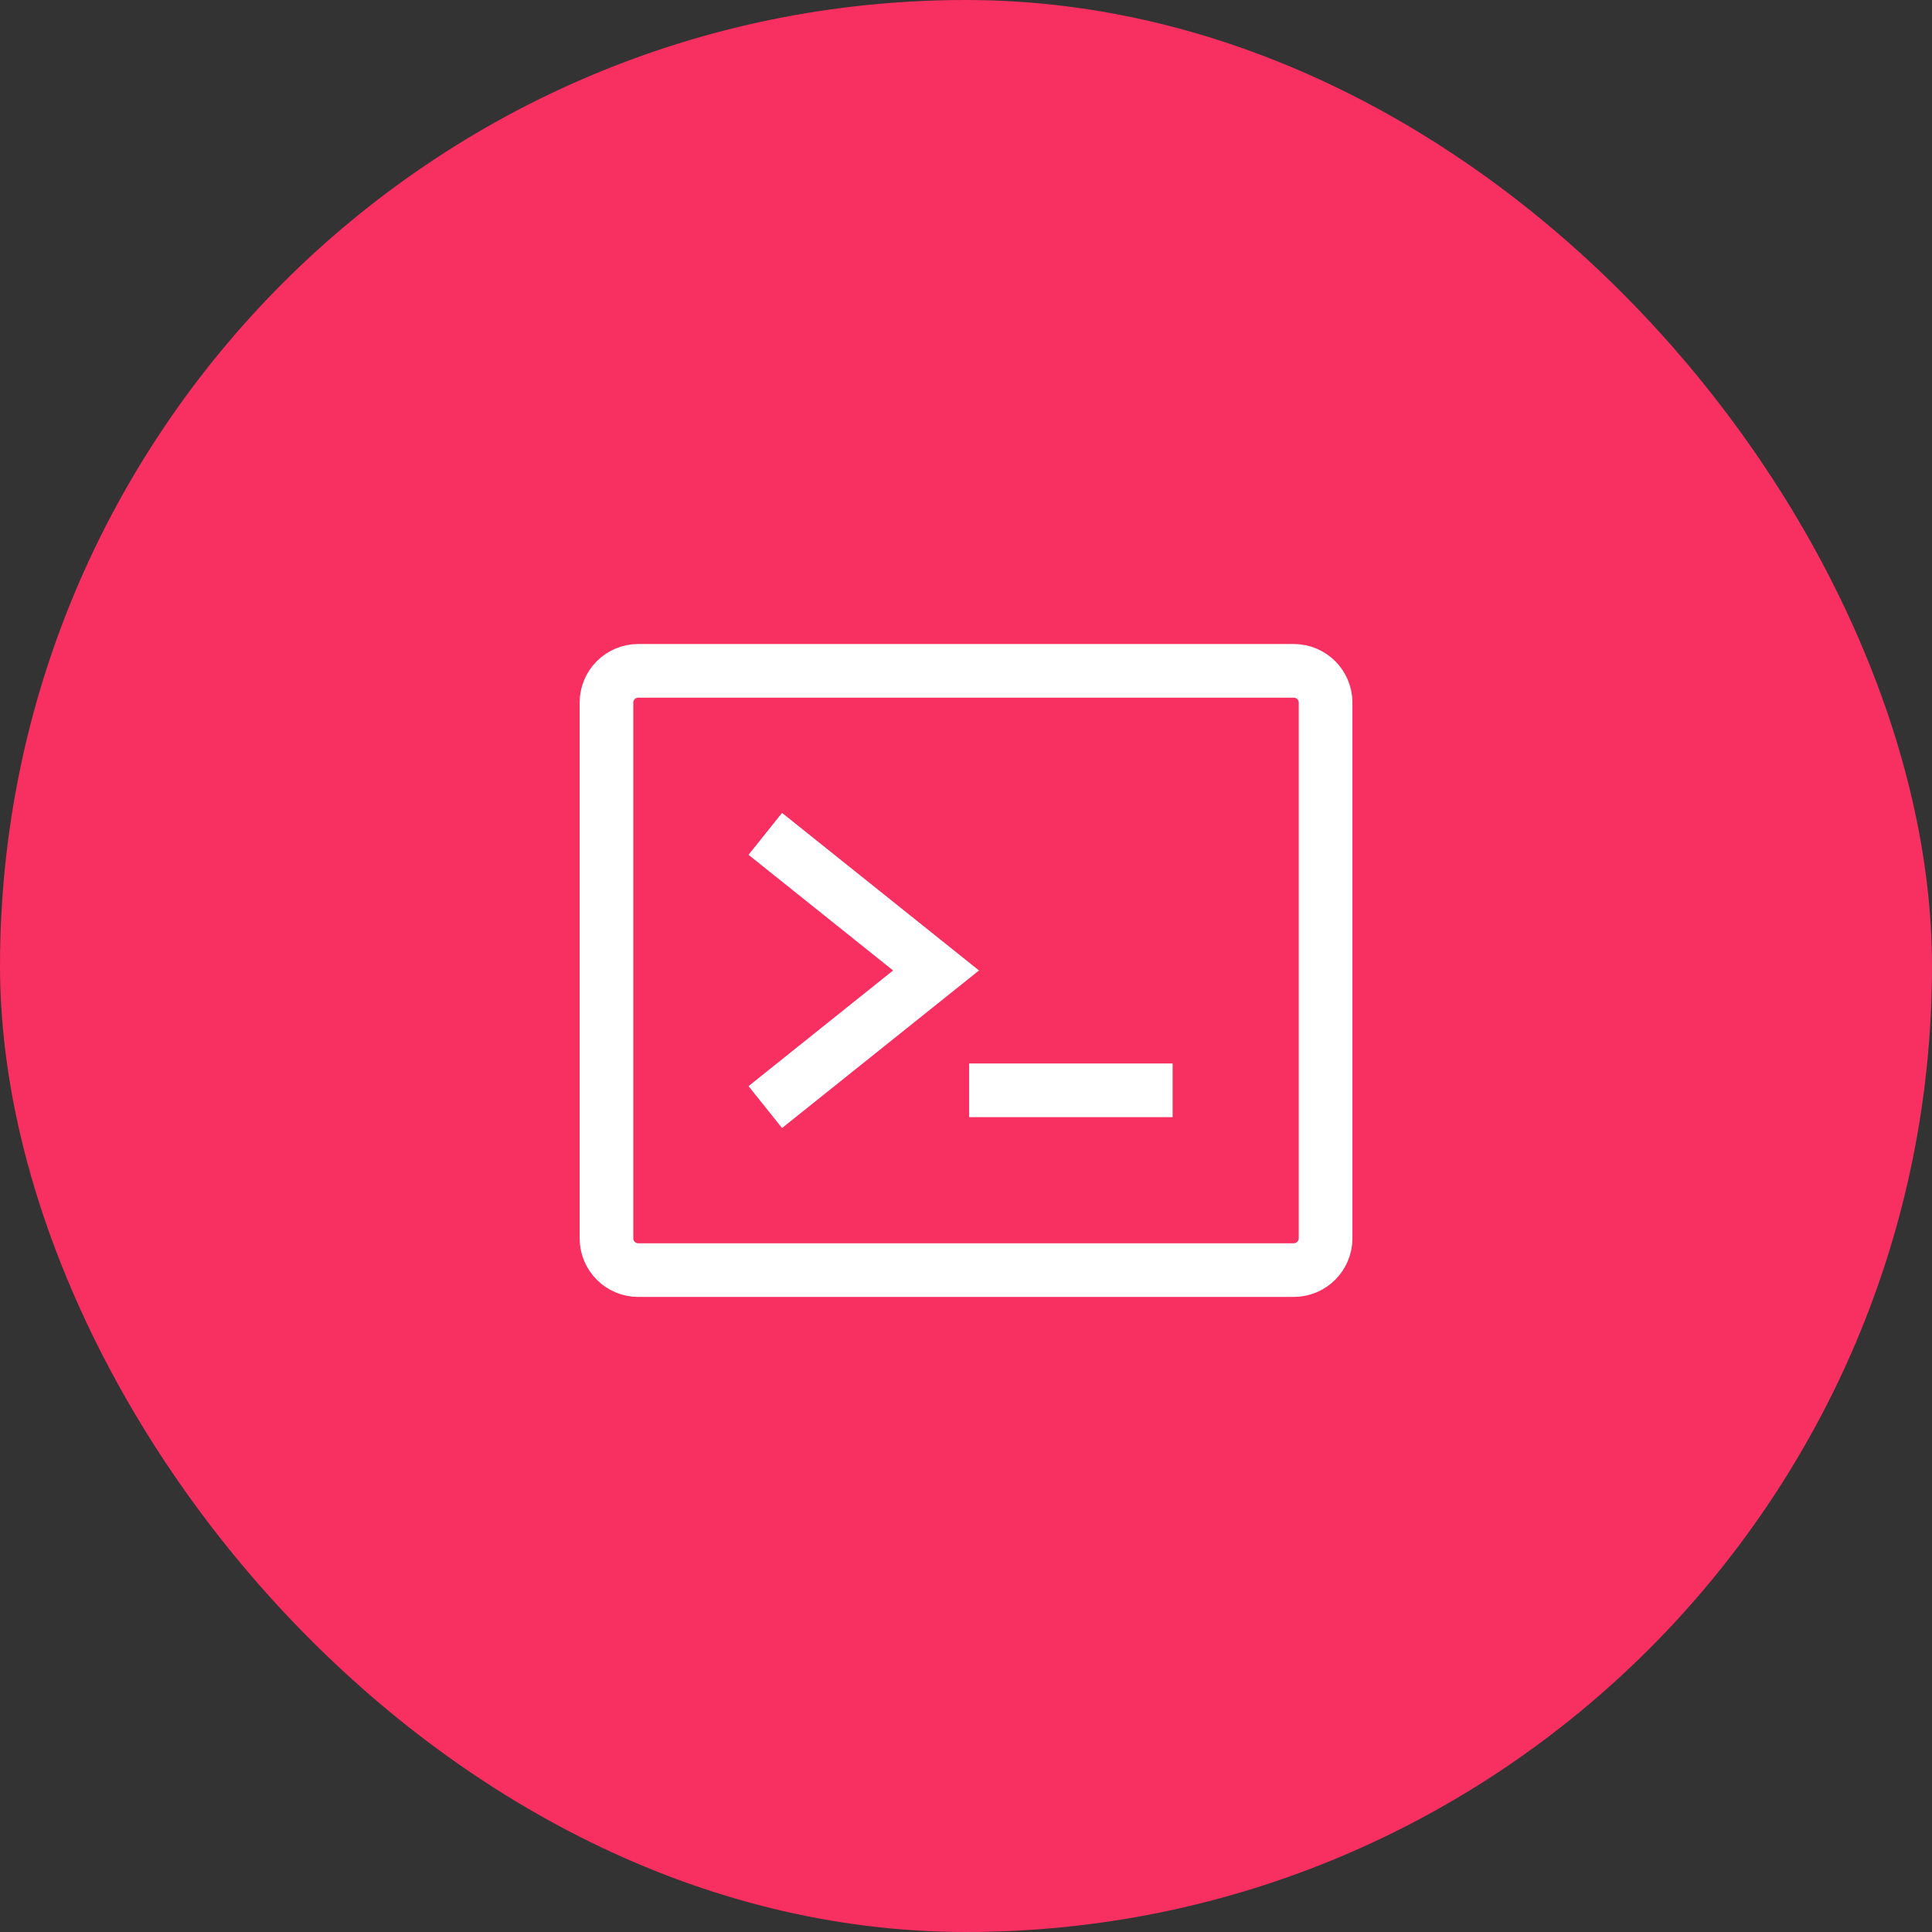 <svg width="72" height="72" viewBox="0 0 72 72" fill="none" xmlns="http://www.w3.org/2000/svg">
<rect x="0" y="0" width="72" height="72" fill="#333333" stroke="none"/>
<rect width="72" height="72" rx="36" fill="#F82F61"/>
<path d="M29.301 31.7L34.884 36.167L29.301 40.633" stroke="white" stroke-width="2" stroke-linecap="square"/>
<path d="M37.117 40.633H42.7" stroke="white" stroke-width="2" stroke-linecap="square"/>
<path d="M48.214 25H23.787C23.132 25 22.601 25.531 22.601 26.186V46.147C22.601 46.802 23.132 47.333 23.787 47.333H48.214C48.869 47.333 49.401 46.802 49.401 46.147V26.186C49.401 25.531 48.869 25 48.214 25Z" stroke="white" stroke-width="2" stroke-linecap="square"/>
</svg>
